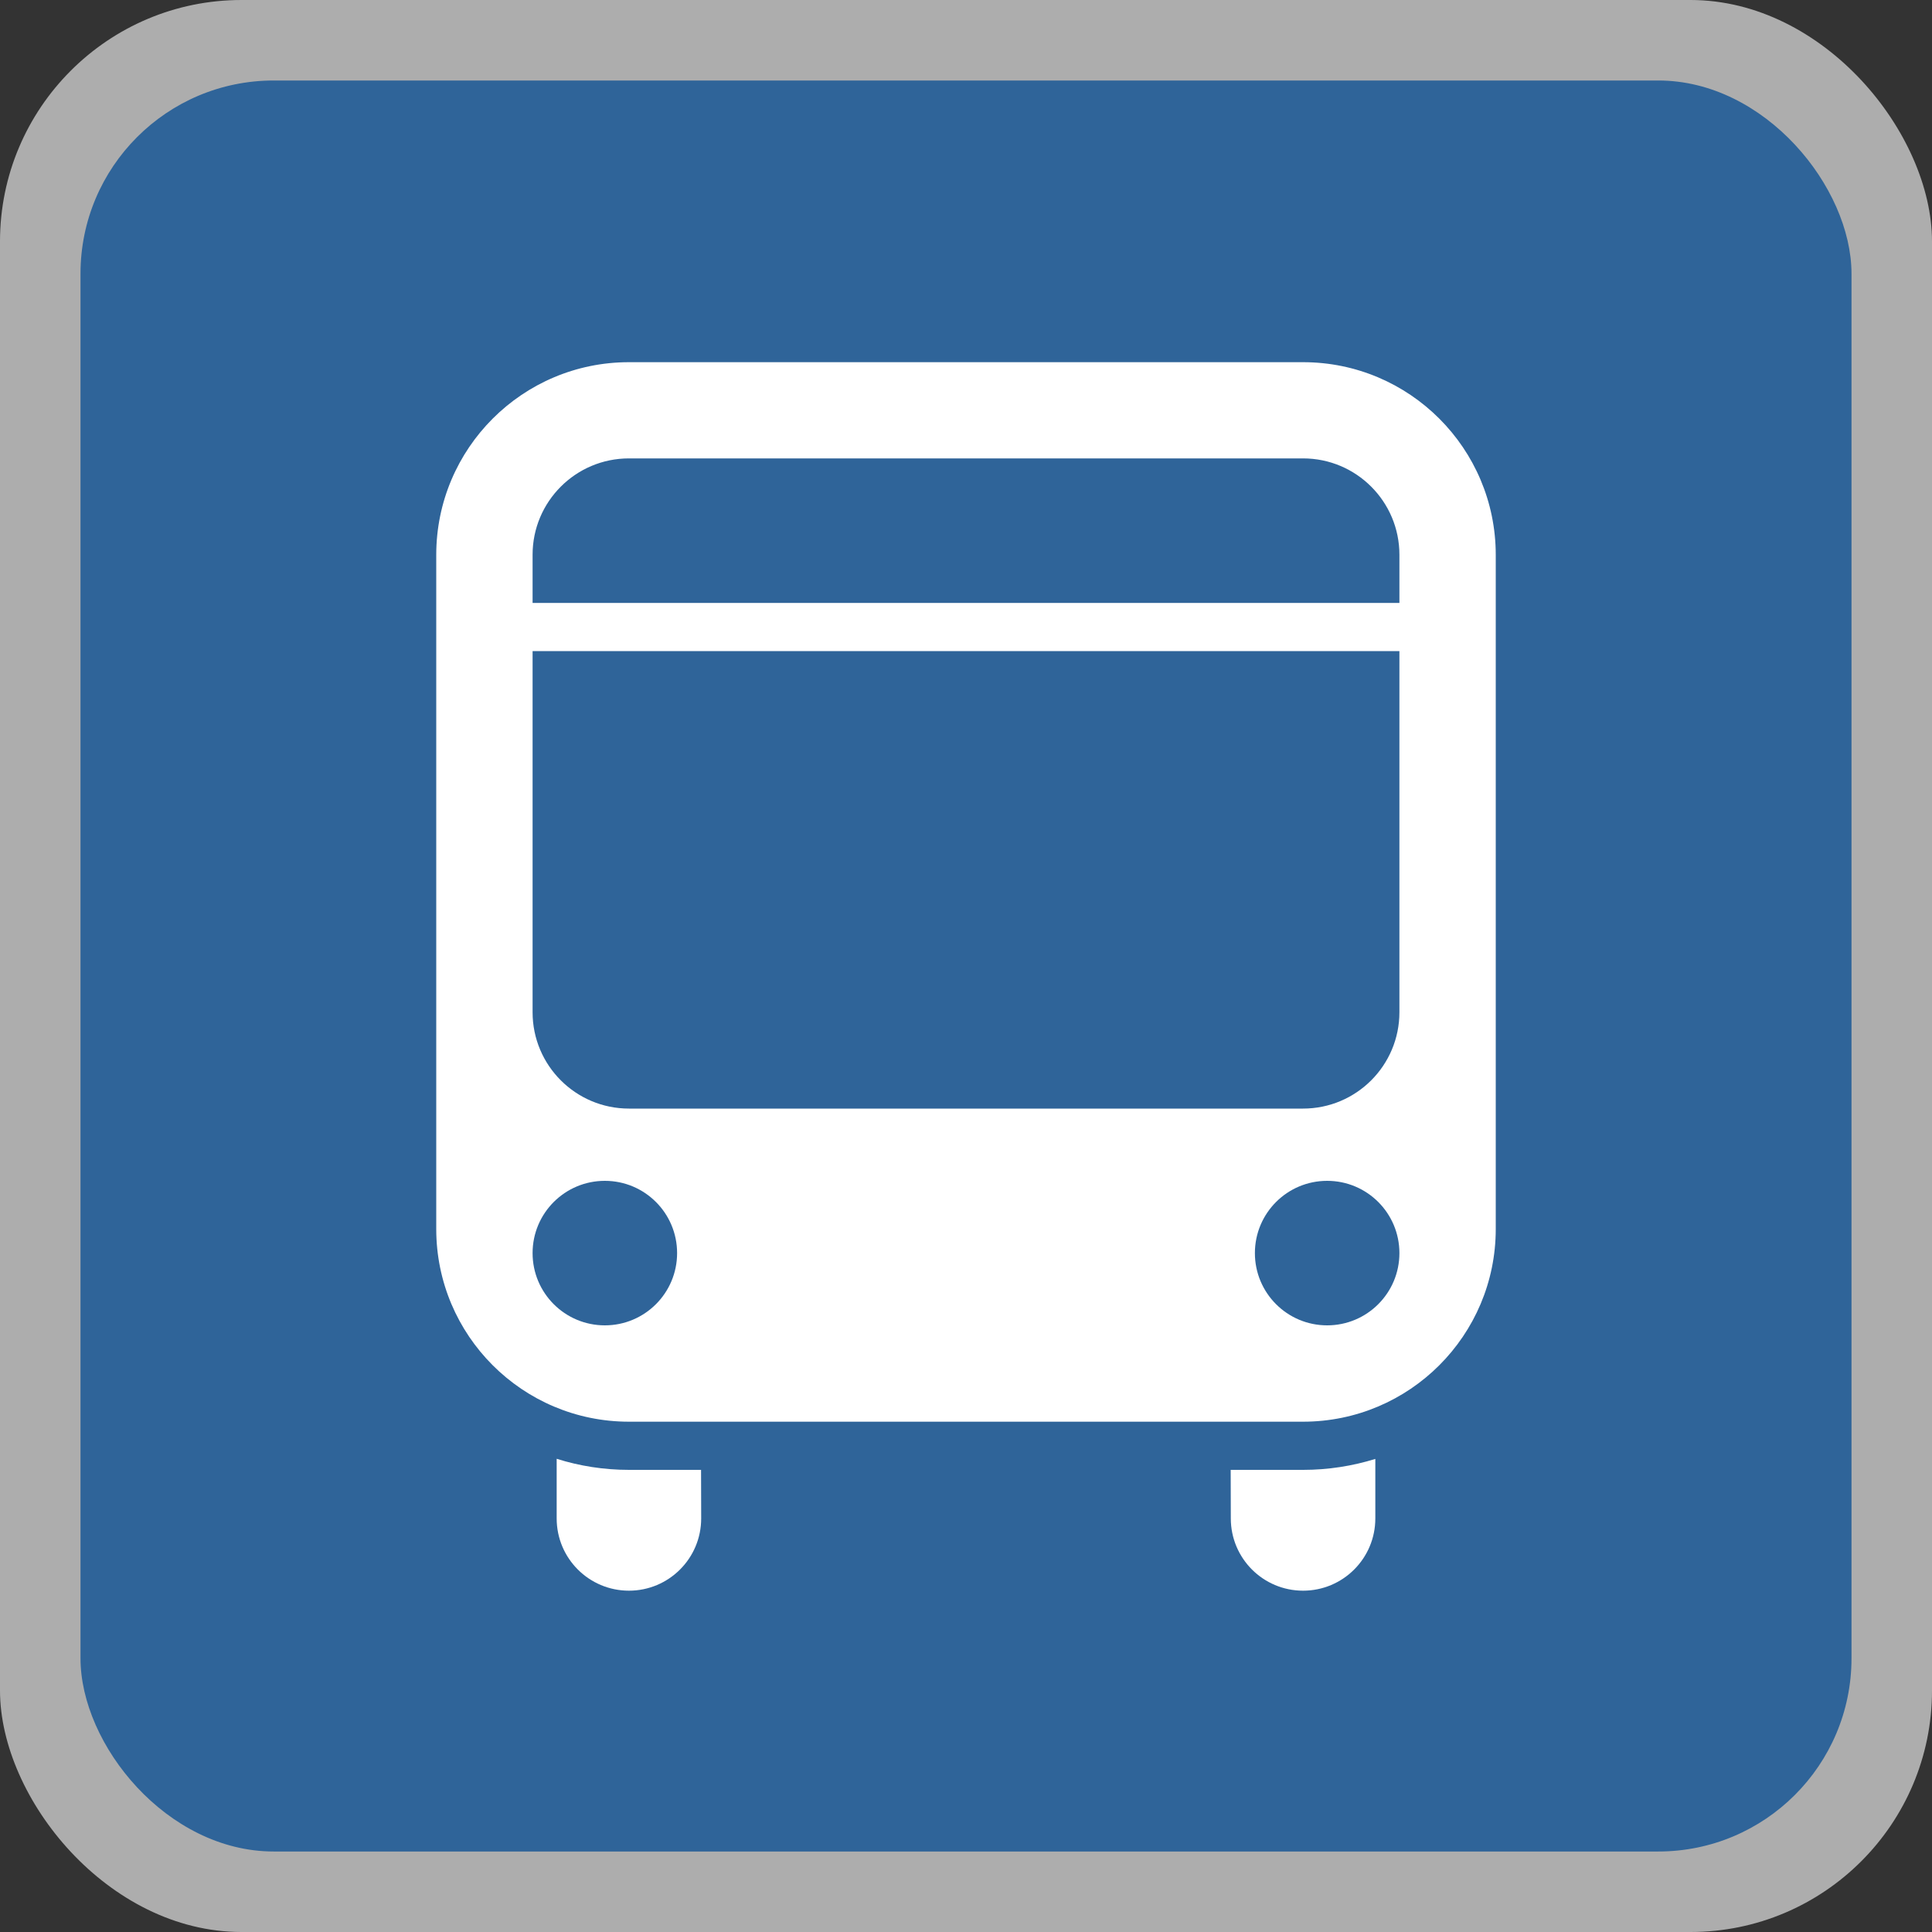 <svg height="15" viewBox="0 0 15 15" width="15" xmlns="http://www.w3.org/2000/svg"><rect x="0" y="0" width="15" height="15" fill="#333333" stroke="none"/><g fill="none"><rect fill="#fff" height="15" opacity=".6" rx="1.875" width="15"/><rect fill="#2f6499" height="13.75" rx="1.5" width="13.75" x=".625" y=".625"/><path d="m4.322 11.326c.177.056.366.086.561.086h.56l.001.377c0 .31-.251.561-.561.561-.31 0-.561-.251-.561-.561zm6.356 0.0 0.0.463c0 .31-.251.561-.561.561-.31 0-.561-.251-.561-.561l-.001-.377h.562c.195 0 .384-.03.561-.085zm-.561-8.514c.826 0 1.496.67 1.496 1.496v5.234c0 .826-.67 1.496-1.496 1.496h-5.234c-.826 0-1.496-.67-1.496-1.496v-5.234c0-.826.67-1.496 1.496-1.496zm-5.421 6.356c-.31 0-.561.251-.561.561 0 .31.251.561.561.561.31 0 .561-.251.561-.561 0-.31-.251-.561-.561-.561zm5.608 0c-.31 0-.561.251-.561.561 0 .31.251.561.561.561.31 0 .561-.251.561-.561 0-.31-.251-.561-.561-.561zm.561-4.113h-6.73v2.804c0 .413.335.748.748.748h5.234c.413 0 .748-.335.748-.748zm-.748-1.496h-5.234c-.413 0-.748.335-.748.748v.374h6.73v-.374c0-.413-.335-.748-.748-.748z" fill="#fff" fill-rule="evenodd"/></g></svg>